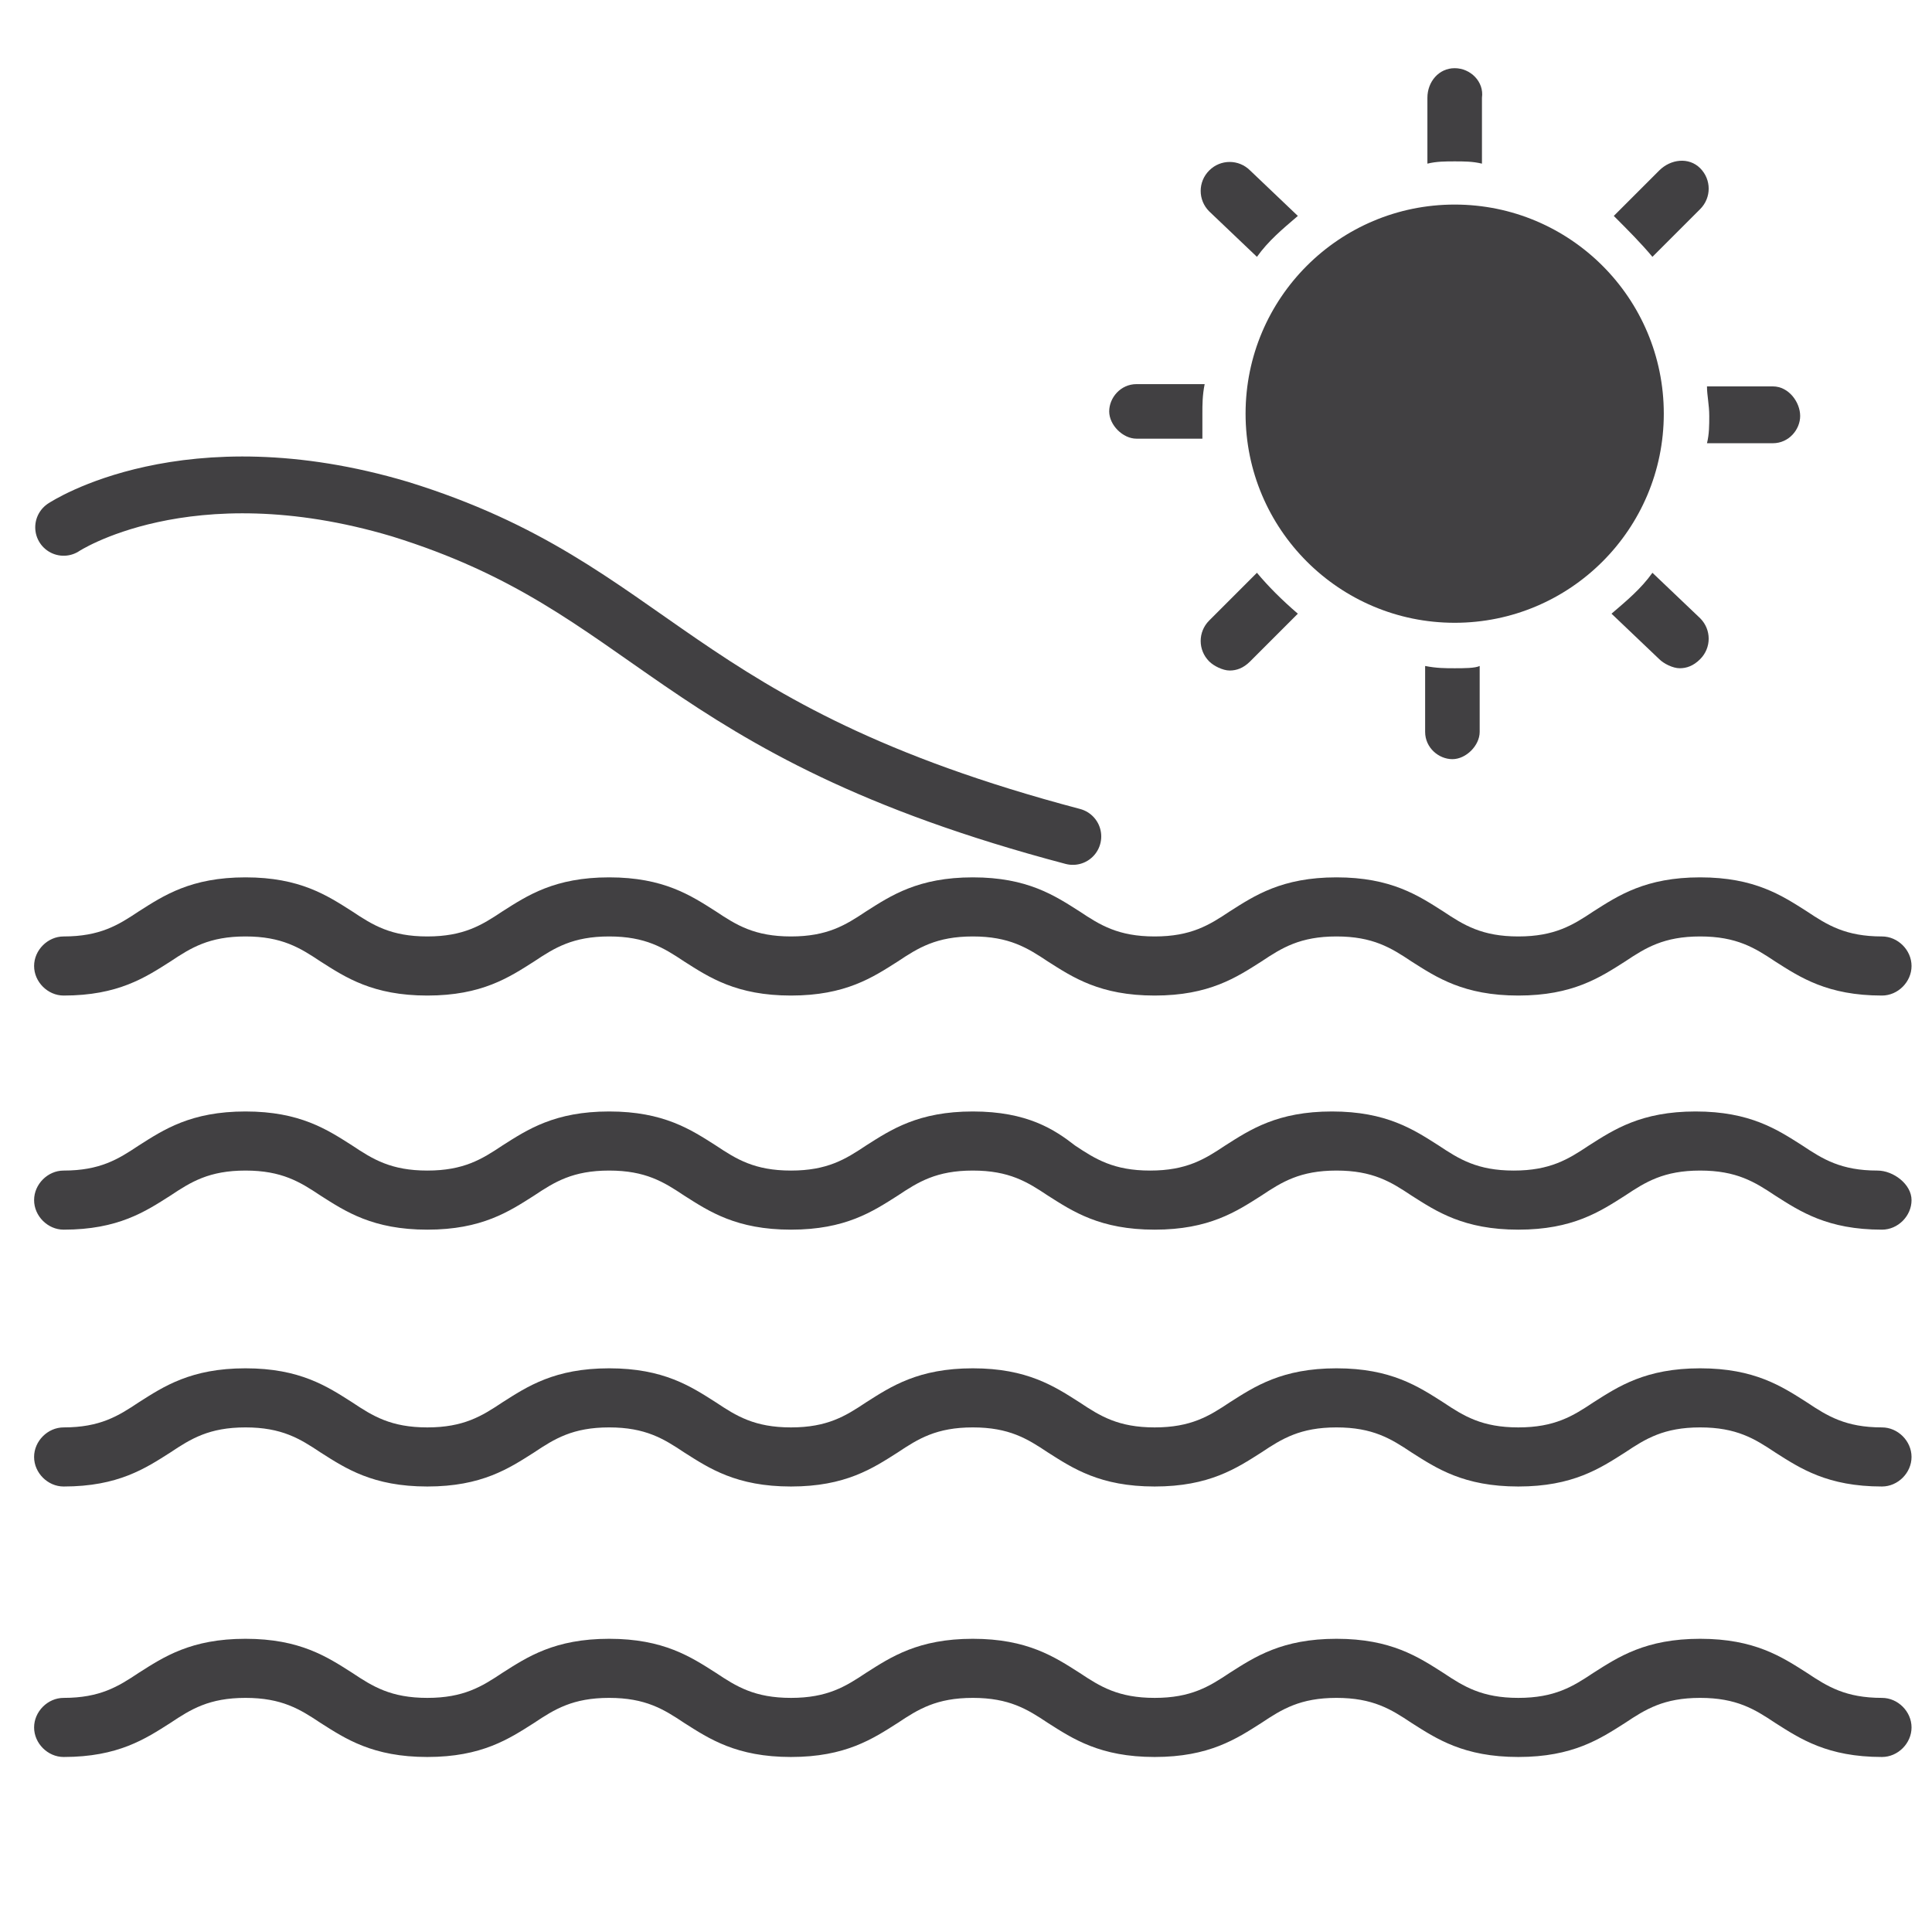 <?xml version="1.0" encoding="utf-8"?>
<!-- Generator: Adobe Illustrator 24.2.0, SVG Export Plug-In . SVG Version: 6.00 Build 0)  -->
<svg version="1.1" id="Layer_1" xmlns="http://www.w3.org/2000/svg" xmlns:xlink="http://www.w3.org/1999/xlink" x="0px" y="0px"
	 viewBox="0 0 85 85" style="enable-background:new 0 0 85 85;" xml:space="preserve">
<style type="text/css">
	.st0{fill:#414042;}
	.st1{fill:none;stroke:#414042;stroke-width:2.5;stroke-linecap:round;stroke-miterlimit:10;}
</style>
<path class="st0" d="M82.8,41.2c-1.6,0-2.4-0.5-3.3-1.1c-1.1-0.7-2.3-1.5-4.7-1.5c-2.4,0-3.6,0.8-4.7,1.5c-0.9,0.6-1.7,1.1-3.3,1.1
	c-1.6,0-2.4-0.5-3.3-1.1c-1.1-0.7-2.3-1.5-4.7-1.5s-3.6,0.8-4.7,1.5c-0.9,0.6-1.7,1.1-3.3,1.1s-2.4-0.5-3.3-1.1
	c-1.1-0.7-2.3-1.5-4.7-1.5s-3.6,0.8-4.7,1.5c-0.9,0.6-1.7,1.1-3.3,1.1s-2.4-0.5-3.3-1.1c-1.1-0.7-2.3-1.5-4.7-1.5s-3.6,0.8-4.7,1.5
	c-0.9,0.6-1.7,1.1-3.3,1.1c-1.6,0-2.4-0.5-3.3-1.1c-1.1-0.7-2.3-1.5-4.7-1.5s-3.6,0.8-4.7,1.5c-0.9,0.6-1.7,1.1-3.3,1.1
	c-0.7,0-1.3,0.6-1.3,1.3s0.6,1.3,1.3,1.3c2.4,0,3.6-0.8,4.7-1.5c0.9-0.6,1.7-1.1,3.3-1.1s2.4,0.5,3.3,1.1c1.1,0.7,2.3,1.5,4.7,1.5
	s3.6-0.8,4.7-1.5c0.9-0.6,1.7-1.1,3.3-1.1s2.4,0.5,3.3,1.1c1.1,0.7,2.3,1.5,4.7,1.5s3.6-0.8,4.7-1.5c0.9-0.6,1.7-1.1,3.3-1.1
	s2.4,0.5,3.3,1.1c1.1,0.7,2.3,1.5,4.7,1.5s3.6-0.8,4.7-1.5c0.9-0.6,1.7-1.1,3.3-1.1s2.4,0.5,3.3,1.1c1.1,0.7,2.3,1.5,4.7,1.5
	s3.6-0.8,4.7-1.5c0.9-0.6,1.7-1.1,3.3-1.1c1.6,0,2.4,0.5,3.3,1.1c1.1,0.7,2.3,1.5,4.7,1.5c0.7,0,1.3-0.6,1.3-1.3
	C84.1,41.8,83.5,41.2,82.8,41.2z"/>
<path class="st0" d="M82.6,51.5c-1.6,0-2.4-0.5-3.3-1.1c-1.1-0.7-2.3-1.5-4.7-1.5c-2.4,0-3.6,0.8-4.7,1.5c-0.9,0.6-1.7,1.1-3.3,1.1
	c-1.6,0-2.4-0.5-3.3-1.1c-1.1-0.7-2.3-1.5-4.7-1.5s-3.6,0.8-4.7,1.5c-0.9,0.6-1.7,1.1-3.3,1.1s-2.4-0.5-3.3-1.1
	c-0.9-0.7-2.1-1.5-4.5-1.5s-3.6,0.8-4.7,1.5c-0.9,0.6-1.7,1.1-3.3,1.1s-2.4-0.5-3.3-1.1c-1.1-0.7-2.3-1.5-4.7-1.5s-3.6,0.8-4.7,1.5
	c-0.9,0.6-1.7,1.1-3.3,1.1c-1.6,0-2.4-0.5-3.3-1.1c-1.1-0.7-2.3-1.5-4.7-1.5s-3.6,0.8-4.7,1.5c-0.9,0.6-1.7,1.1-3.3,1.1
	c-0.7,0-1.3,0.6-1.3,1.3c0,0.7,0.6,1.3,1.3,1.3c2.4,0,3.6-0.8,4.7-1.5c0.9-0.6,1.7-1.1,3.3-1.1s2.4,0.5,3.3,1.1
	c1.1,0.7,2.3,1.5,4.7,1.5s3.6-0.8,4.7-1.5c0.9-0.6,1.7-1.1,3.3-1.1s2.4,0.5,3.3,1.1c1.1,0.7,2.3,1.5,4.7,1.5s3.6-0.8,4.7-1.5
	c0.9-0.6,1.7-1.1,3.3-1.1s2.4,0.5,3.3,1.1c1.1,0.7,2.3,1.5,4.7,1.5s3.6-0.8,4.7-1.5c0.9-0.6,1.7-1.1,3.3-1.1s2.4,0.5,3.3,1.1
	c1.1,0.7,2.3,1.5,4.7,1.5s3.6-0.8,4.7-1.5c0.9-0.6,1.7-1.1,3.3-1.1c1.6,0,2.4,0.5,3.3,1.1c1.1,0.7,2.3,1.5,4.7,1.5
	c0.7,0,1.3-0.6,1.3-1.3S83.3,51.5,82.6,51.5z"/>
<path class="st0" d="M82.8,62.8c-1.6,0-2.4-0.5-3.3-1.1c-1.1-0.7-2.3-1.5-4.7-1.5c-2.4,0-3.6,0.8-4.7,1.5c-0.9,0.6-1.7,1.1-3.3,1.1
	c-1.6,0-2.4-0.5-3.3-1.1c-1.1-0.7-2.3-1.5-4.7-1.5s-3.6,0.8-4.7,1.5c-0.9,0.6-1.7,1.1-3.3,1.1s-2.4-0.5-3.3-1.1
	c-1.1-0.7-2.3-1.5-4.7-1.5s-3.6,0.8-4.7,1.5c-0.9,0.6-1.7,1.1-3.3,1.1s-2.4-0.5-3.3-1.1c-1.1-0.7-2.3-1.5-4.7-1.5s-3.6,0.8-4.7,1.5
	c-0.9,0.6-1.7,1.1-3.3,1.1c-1.6,0-2.4-0.5-3.3-1.1c-1.1-0.7-2.3-1.5-4.7-1.5S7.2,61,6.1,61.7c-0.9,0.6-1.7,1.1-3.3,1.1
	c-0.7,0-1.3,0.6-1.3,1.3c0,0.7,0.6,1.3,1.3,1.3c2.4,0,3.6-0.8,4.7-1.5c0.9-0.6,1.7-1.1,3.3-1.1s2.4,0.5,3.3,1.1
	c1.1,0.7,2.3,1.5,4.7,1.5s3.6-0.8,4.7-1.5c0.9-0.6,1.7-1.1,3.3-1.1s2.4,0.5,3.3,1.1c1.1,0.7,2.3,1.5,4.7,1.5s3.6-0.8,4.7-1.5
	c0.9-0.6,1.7-1.1,3.3-1.1s2.4,0.5,3.3,1.1c1.1,0.7,2.3,1.5,4.7,1.5s3.6-0.8,4.7-1.5c0.9-0.6,1.7-1.1,3.3-1.1s2.4,0.5,3.3,1.1
	c1.1,0.7,2.3,1.5,4.7,1.5s3.6-0.8,4.7-1.5c0.9-0.6,1.7-1.1,3.3-1.1c1.6,0,2.4,0.5,3.3,1.1c1.1,0.7,2.3,1.5,4.7,1.5
	c0.7,0,1.3-0.6,1.3-1.3C84.1,63.4,83.5,62.8,82.8,62.8z"/>
<path class="st0" d="M82.8,74.7c-1.6,0-2.4-0.5-3.3-1.1c-1.1-0.7-2.3-1.5-4.7-1.5c-2.4,0-3.6,0.8-4.7,1.5c-0.9,0.6-1.7,1.1-3.3,1.1
	c-1.6,0-2.4-0.5-3.3-1.1c-1.1-0.7-2.3-1.5-4.7-1.5s-3.6,0.8-4.7,1.5c-0.9,0.6-1.7,1.1-3.3,1.1s-2.4-0.5-3.3-1.1
	c-1.1-0.7-2.3-1.5-4.7-1.5s-3.6,0.8-4.7,1.5c-0.9,0.6-1.7,1.1-3.3,1.1s-2.4-0.5-3.3-1.1c-1.1-0.7-2.3-1.5-4.7-1.5s-3.6,0.8-4.7,1.5
	c-0.9,0.6-1.7,1.1-3.3,1.1c-1.6,0-2.4-0.5-3.3-1.1c-1.1-0.7-2.3-1.5-4.7-1.5s-3.6,0.8-4.7,1.5c-0.9,0.6-1.7,1.1-3.3,1.1
	c-0.7,0-1.3,0.6-1.3,1.3s0.6,1.3,1.3,1.3c2.4,0,3.6-0.8,4.7-1.5c0.9-0.6,1.7-1.1,3.3-1.1s2.4,0.5,3.3,1.1c1.1,0.7,2.3,1.5,4.7,1.5
	s3.6-0.8,4.7-1.5c0.9-0.6,1.7-1.1,3.3-1.1s2.4,0.5,3.3,1.1c1.1,0.7,2.3,1.5,4.7,1.5s3.6-0.8,4.7-1.5c0.9-0.6,1.7-1.1,3.3-1.1
	s2.4,0.5,3.3,1.1c1.1,0.7,2.3,1.5,4.7,1.5s3.6-0.8,4.7-1.5c0.9-0.6,1.7-1.1,3.3-1.1s2.4,0.5,3.3,1.1c1.1,0.7,2.3,1.5,4.7,1.5
	s3.6-0.8,4.7-1.5c0.9-0.6,1.7-1.1,3.3-1.1c1.6,0,2.4,0.5,3.3,1.1c1.1,0.7,2.3,1.5,4.7,1.5c0.7,0,1.3-0.6,1.3-1.3
	S83.5,74.7,82.8,74.7z"/>
<g>
	<g>
		<path class="st0" d="M52.9,18.2c0-0.4,0-0.8,0.1-1.3H50c-0.7,0-1.2,0.6-1.2,1.2s0.6,1.2,1.2,1.2h2.9
			C52.9,19.1,52.9,18.7,52.9,18.2z"/>
		<path class="st0" d="M55.3,11.3c0.5-0.7,1.1-1.2,1.8-1.8L55,7.5c-0.5-0.5-1.3-0.5-1.8,0s-0.5,1.3,0,1.8L55.3,11.3z"/>
		<path class="st0" d="M64,7.1c0.4,0,0.8,0,1.2,0.1V4.3C65.3,3.6,64.7,3,64,3s-1.2,0.6-1.2,1.3v2.9C63.2,7.1,63.6,7.1,64,7.1z"/>
		<path class="st0" d="M72.7,11.3l2.1-2.1c0.5-0.5,0.5-1.3,0-1.8S73.5,7,73,7.5L71,9.5C71.6,10.1,72.2,10.7,72.7,11.3z"/>
		<path class="st0" d="M64,29.4c-0.4,0-0.8,0-1.3-0.1v2.9c0,0.7,0.6,1.2,1.2,1.2s1.2-0.6,1.2-1.2v-2.9C64.9,29.4,64.4,29.4,64,29.4z
			"/>
		<path class="st0" d="M55.3,25.2l-2.1,2.1c-0.5,0.5-0.5,1.3,0,1.8c0.2,0.2,0.6,0.4,0.9,0.4s0.6-0.1,0.9-0.4l2.1-2.1
			C56.4,26.4,55.8,25.8,55.3,25.2z"/>
		<path class="st0" d="M78,17h-2.9c0,0.4,0.1,0.8,0.1,1.3c0,0.4,0,0.8-0.1,1.2H78c0.7,0,1.2-0.6,1.2-1.2S78.7,17,78,17z"/>
		<path class="st0" d="M72.7,25.2c-0.5,0.7-1.1,1.2-1.8,1.8L73,29c0.2,0.2,0.6,0.4,0.9,0.4s0.6-0.1,0.9-0.4c0.5-0.5,0.5-1.3,0-1.8
			L72.7,25.2z"/>
	</g>
	<circle class="st0" cx="64" cy="18.2" r="9.2"/>
</g>
<path class="st1" d="M2.8,23.2c0,0,5.4-3.6,14.8-0.8c11.3,3.5,11.8,9.7,29.6,14.4"/>
</svg>
